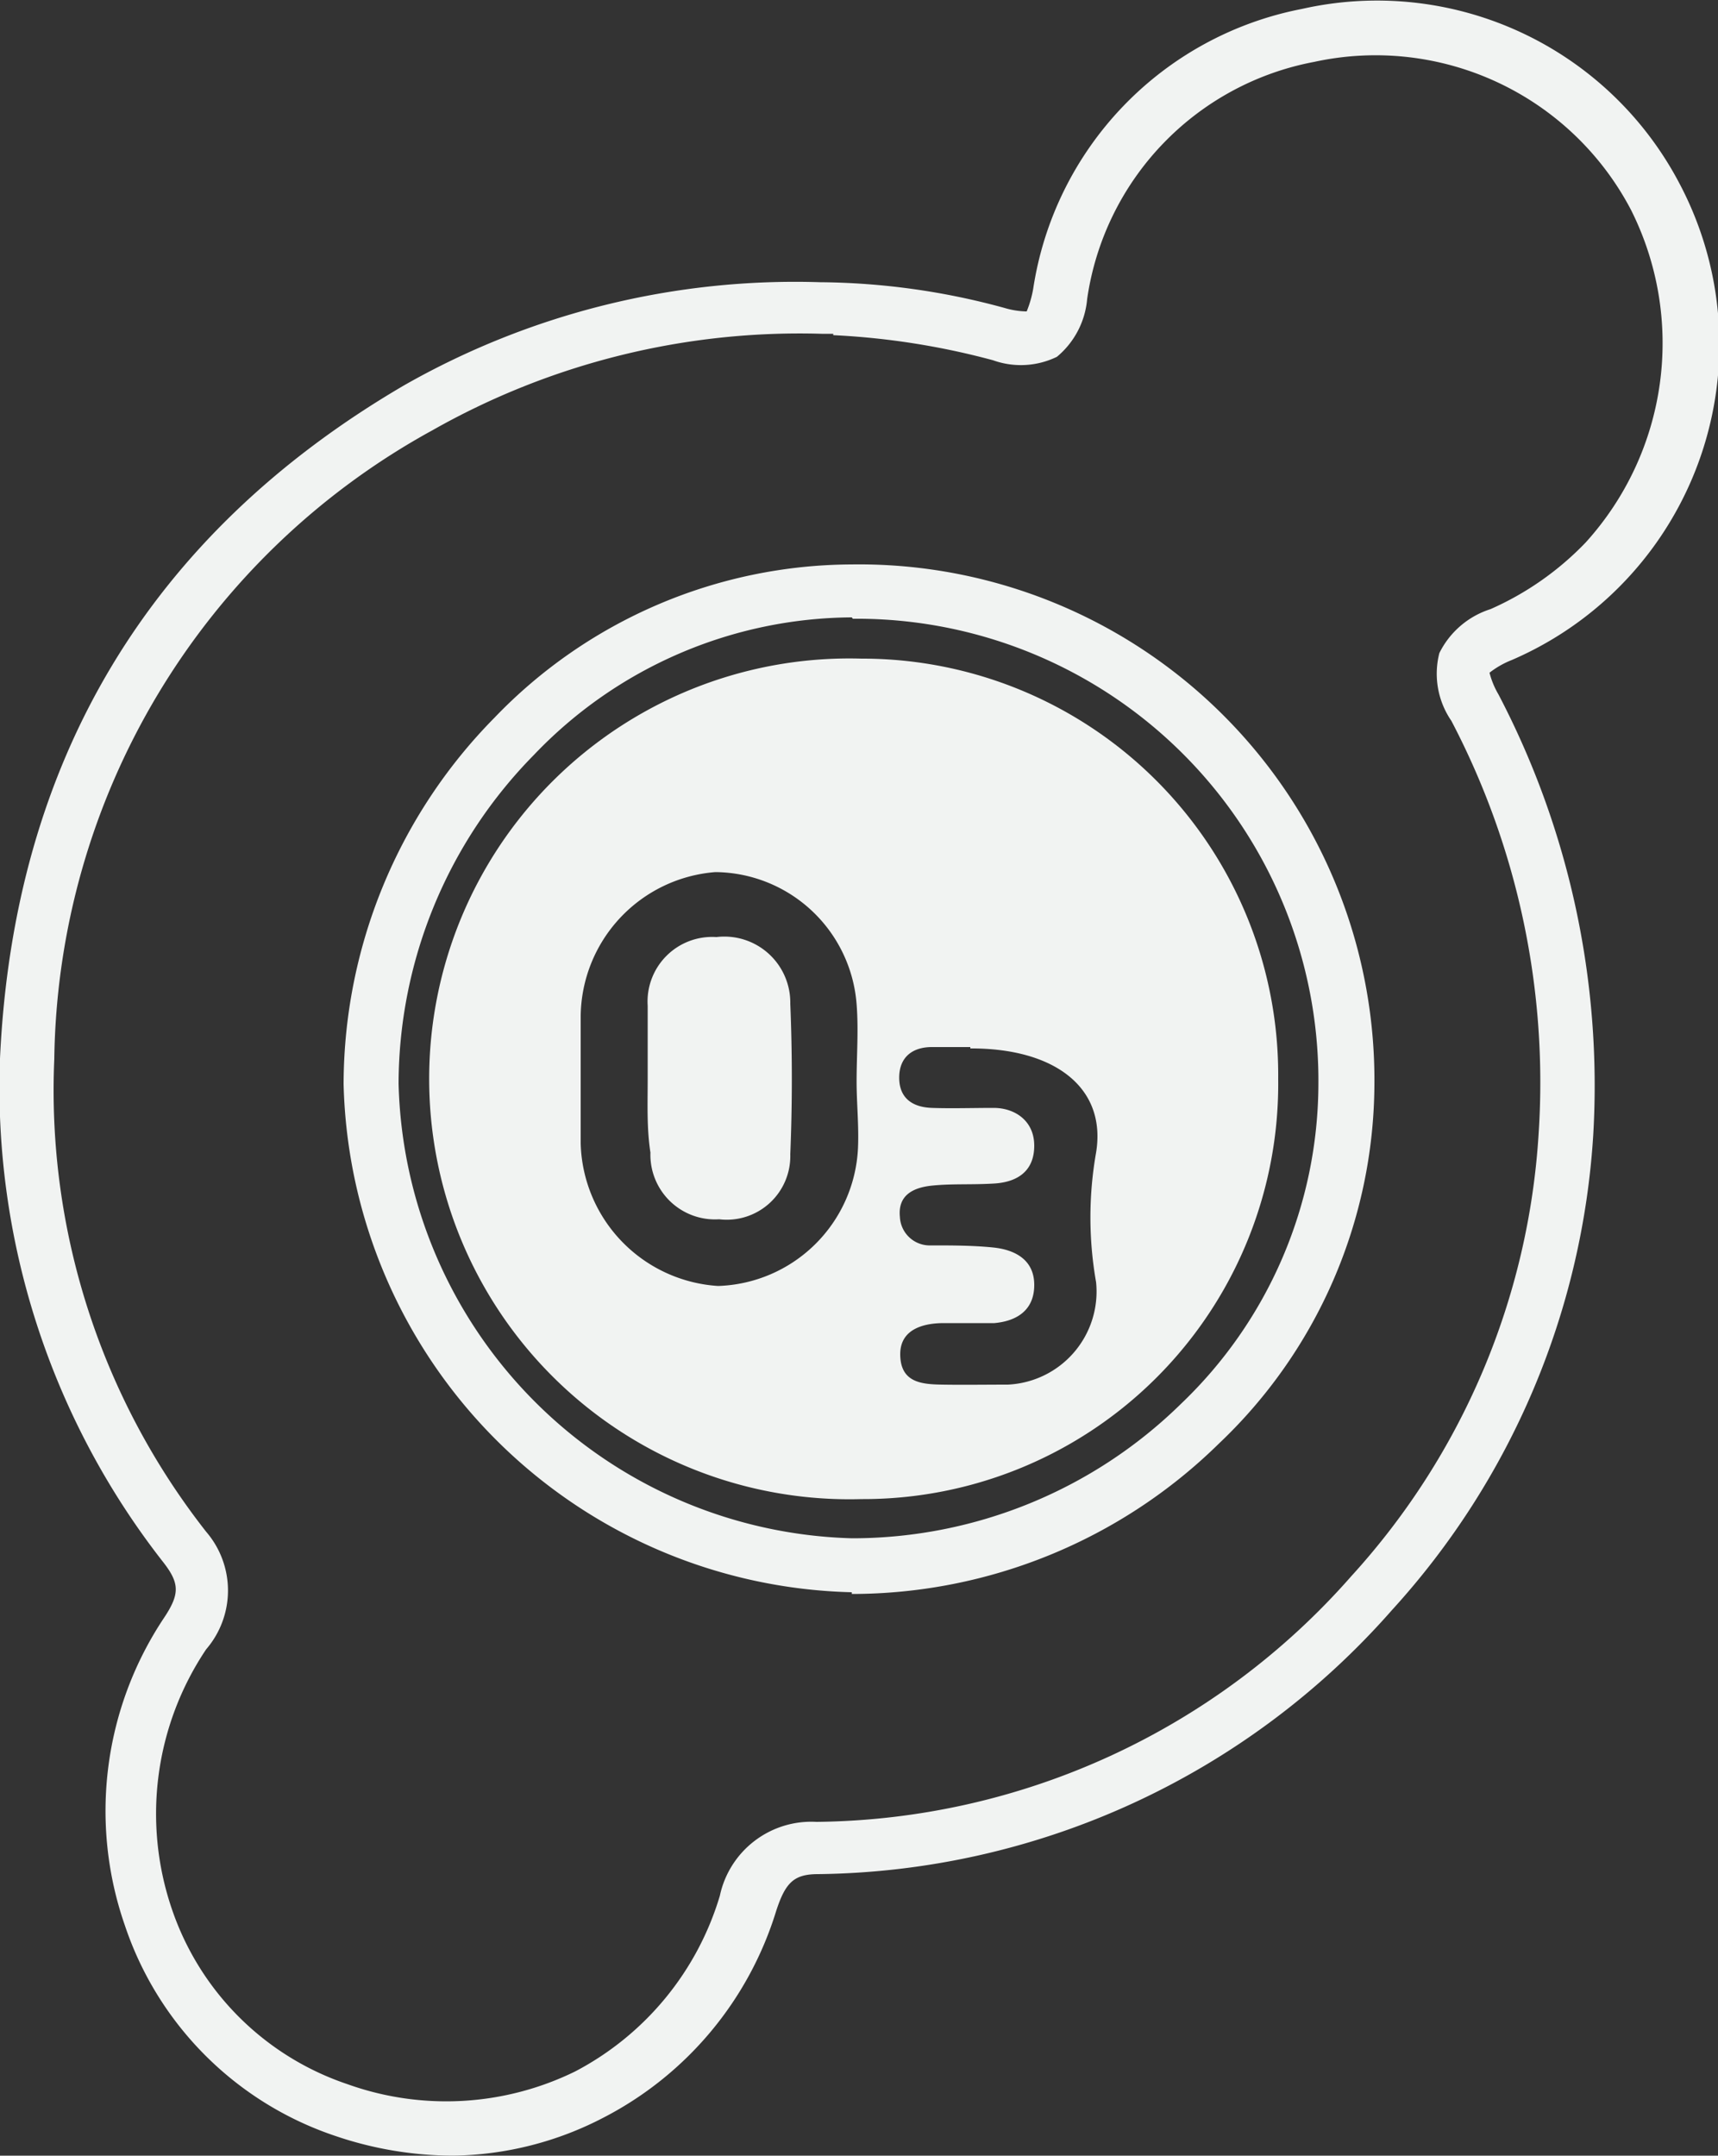 <svg xmlns="http://www.w3.org/2000/svg" viewBox="0 0 50 62.71"><rect x="0" y="0" width="50" height="62.71" fill="#333333" stroke="none"/><defs><style>.cls-1{fill:#f1f3f2;}</style></defs><g id="Layer_2" data-name="Layer 2"><g id="Layer_1-2" data-name="Layer 1"><path class="cls-1" d="M13.19,62.71a10.68,10.68,0,0,1-3.45-.58A9.71,9.71,0,0,1,3.63,56a10.12,10.12,0,0,1,1.14-8.93c.46-.69.46-1,0-1.6A22.39,22.39,0,0,1,0,30.79c.4-8.66,4.35-15.25,11.76-19.58a23,23,0,0,1,12.11-3,20.82,20.82,0,0,1,5.37.75,2.38,2.38,0,0,0,.64.1,3.17,3.17,0,0,0,.19-.66A9.79,9.79,0,0,1,37.89.26a9.94,9.94,0,0,1,11,5.1A10,10,0,0,1,44,19.2a2.59,2.59,0,0,0-.65.37,2.43,2.43,0,0,0,.26.63A24.53,24.53,0,0,1,46.37,33a22.57,22.57,0,0,1-5.86,13.84,22.58,22.58,0,0,1-16.7,7.68c-.7,0-.95.24-1.22,1.07a10.1,10.1,0,0,1-5,6A9.74,9.74,0,0,1,13.19,62.71Zm11.06-53h-.34a21.68,21.68,0,0,0-11.33,2.81,21.17,21.17,0,0,0-11,18.29A20.79,20.79,0,0,0,6,44.56a2.62,2.62,0,0,1,0,3.42,8.58,8.58,0,0,0-1,7.55,8.13,8.13,0,0,0,5.11,5.1,8.53,8.53,0,0,0,6.63-.37,8.52,8.52,0,0,0,4.21-5.11A2.72,2.72,0,0,1,23.76,53a21,21,0,0,0,15.57-7.15,21,21,0,0,0,5.45-12.88,22.66,22.66,0,0,0-2.54-12A2.42,2.42,0,0,1,41.89,19a2.51,2.51,0,0,1,1.49-1.28,8.71,8.71,0,0,0,2.77-1.94,8.63,8.63,0,0,0,1.32-9.67A8.39,8.39,0,0,0,38.25,1.8a8.21,8.21,0,0,0-6.61,6.9,2.46,2.46,0,0,1-.88,1.68,2.4,2.4,0,0,1-1.86.1A21.87,21.87,0,0,0,24.25,9.75Zm.54,36.61A15.16,15.16,0,0,1,10,31.54a15.21,15.21,0,0,1,4.39-10.66,14.48,14.48,0,0,1,10.39-4.46h0A15,15,0,0,1,40,31.57,14.48,14.48,0,0,1,35.47,42a15.26,15.26,0,0,1-10.68,4.37Zm0-28.36a12.88,12.88,0,0,0-9.25,4,13.67,13.67,0,0,0-3.94,9.56,13.57,13.57,0,0,0,13.2,13.23h0a13.67,13.67,0,0,0,9.57-3.91,12.9,12.9,0,0,0,4-9.29A13.44,13.44,0,0,0,24.82,18h0Z"/><path class="cls-1" d="M37.2,31.38A12.08,12.08,0,0,1,25.07,43.61a12.23,12.23,0,1,1,0-24.45A12.11,12.11,0,0,1,37.2,31.38Zm-12.27.08h0c0-.75.06-1.5,0-2.25a4.16,4.16,0,0,0-4.11-3.84,4.25,4.25,0,0,0-3.92,4.18c0,1.24,0,2.48,0,3.72a4.27,4.27,0,0,0,4,4.14,4.21,4.21,0,0,0,4.07-4C25,32.74,24.93,32.1,24.93,31.46Zm3.31-1c-.37,0-.75,0-1.12,0-.56,0-.95.29-.95.89s.39.86.95.88,1.2,0,1.8,0,1.18.36,1.18,1.1-.49,1.06-1.17,1.1-1.2,0-1.8.06-1,.31-.94.91a.87.87,0,0,0,.91.83c.6,0,1.2,0,1.8.06s1.19.33,1.2,1.07-.49,1.07-1.16,1.13c-.49,0-1,0-1.47,0s-1.28.11-1.27.92.62.86,1.22.87,1.27,0,1.91,0A2.71,2.71,0,0,0,31.9,37.3a10.85,10.85,0,0,1,0-3.77C32.21,31.63,30.68,30.49,28.24,30.5Z"/><path class="cls-1" d="M18.85,31.39c0-.71,0-1.42,0-2.13a1.88,1.88,0,0,1,2-2A1.92,1.92,0,0,1,23,29.2q.09,2.19,0,4.38a1.85,1.85,0,0,1-2.07,1.89,1.88,1.88,0,0,1-2-1.94C18.82,32.82,18.85,32.11,18.85,31.39Z"/></g></g></svg>